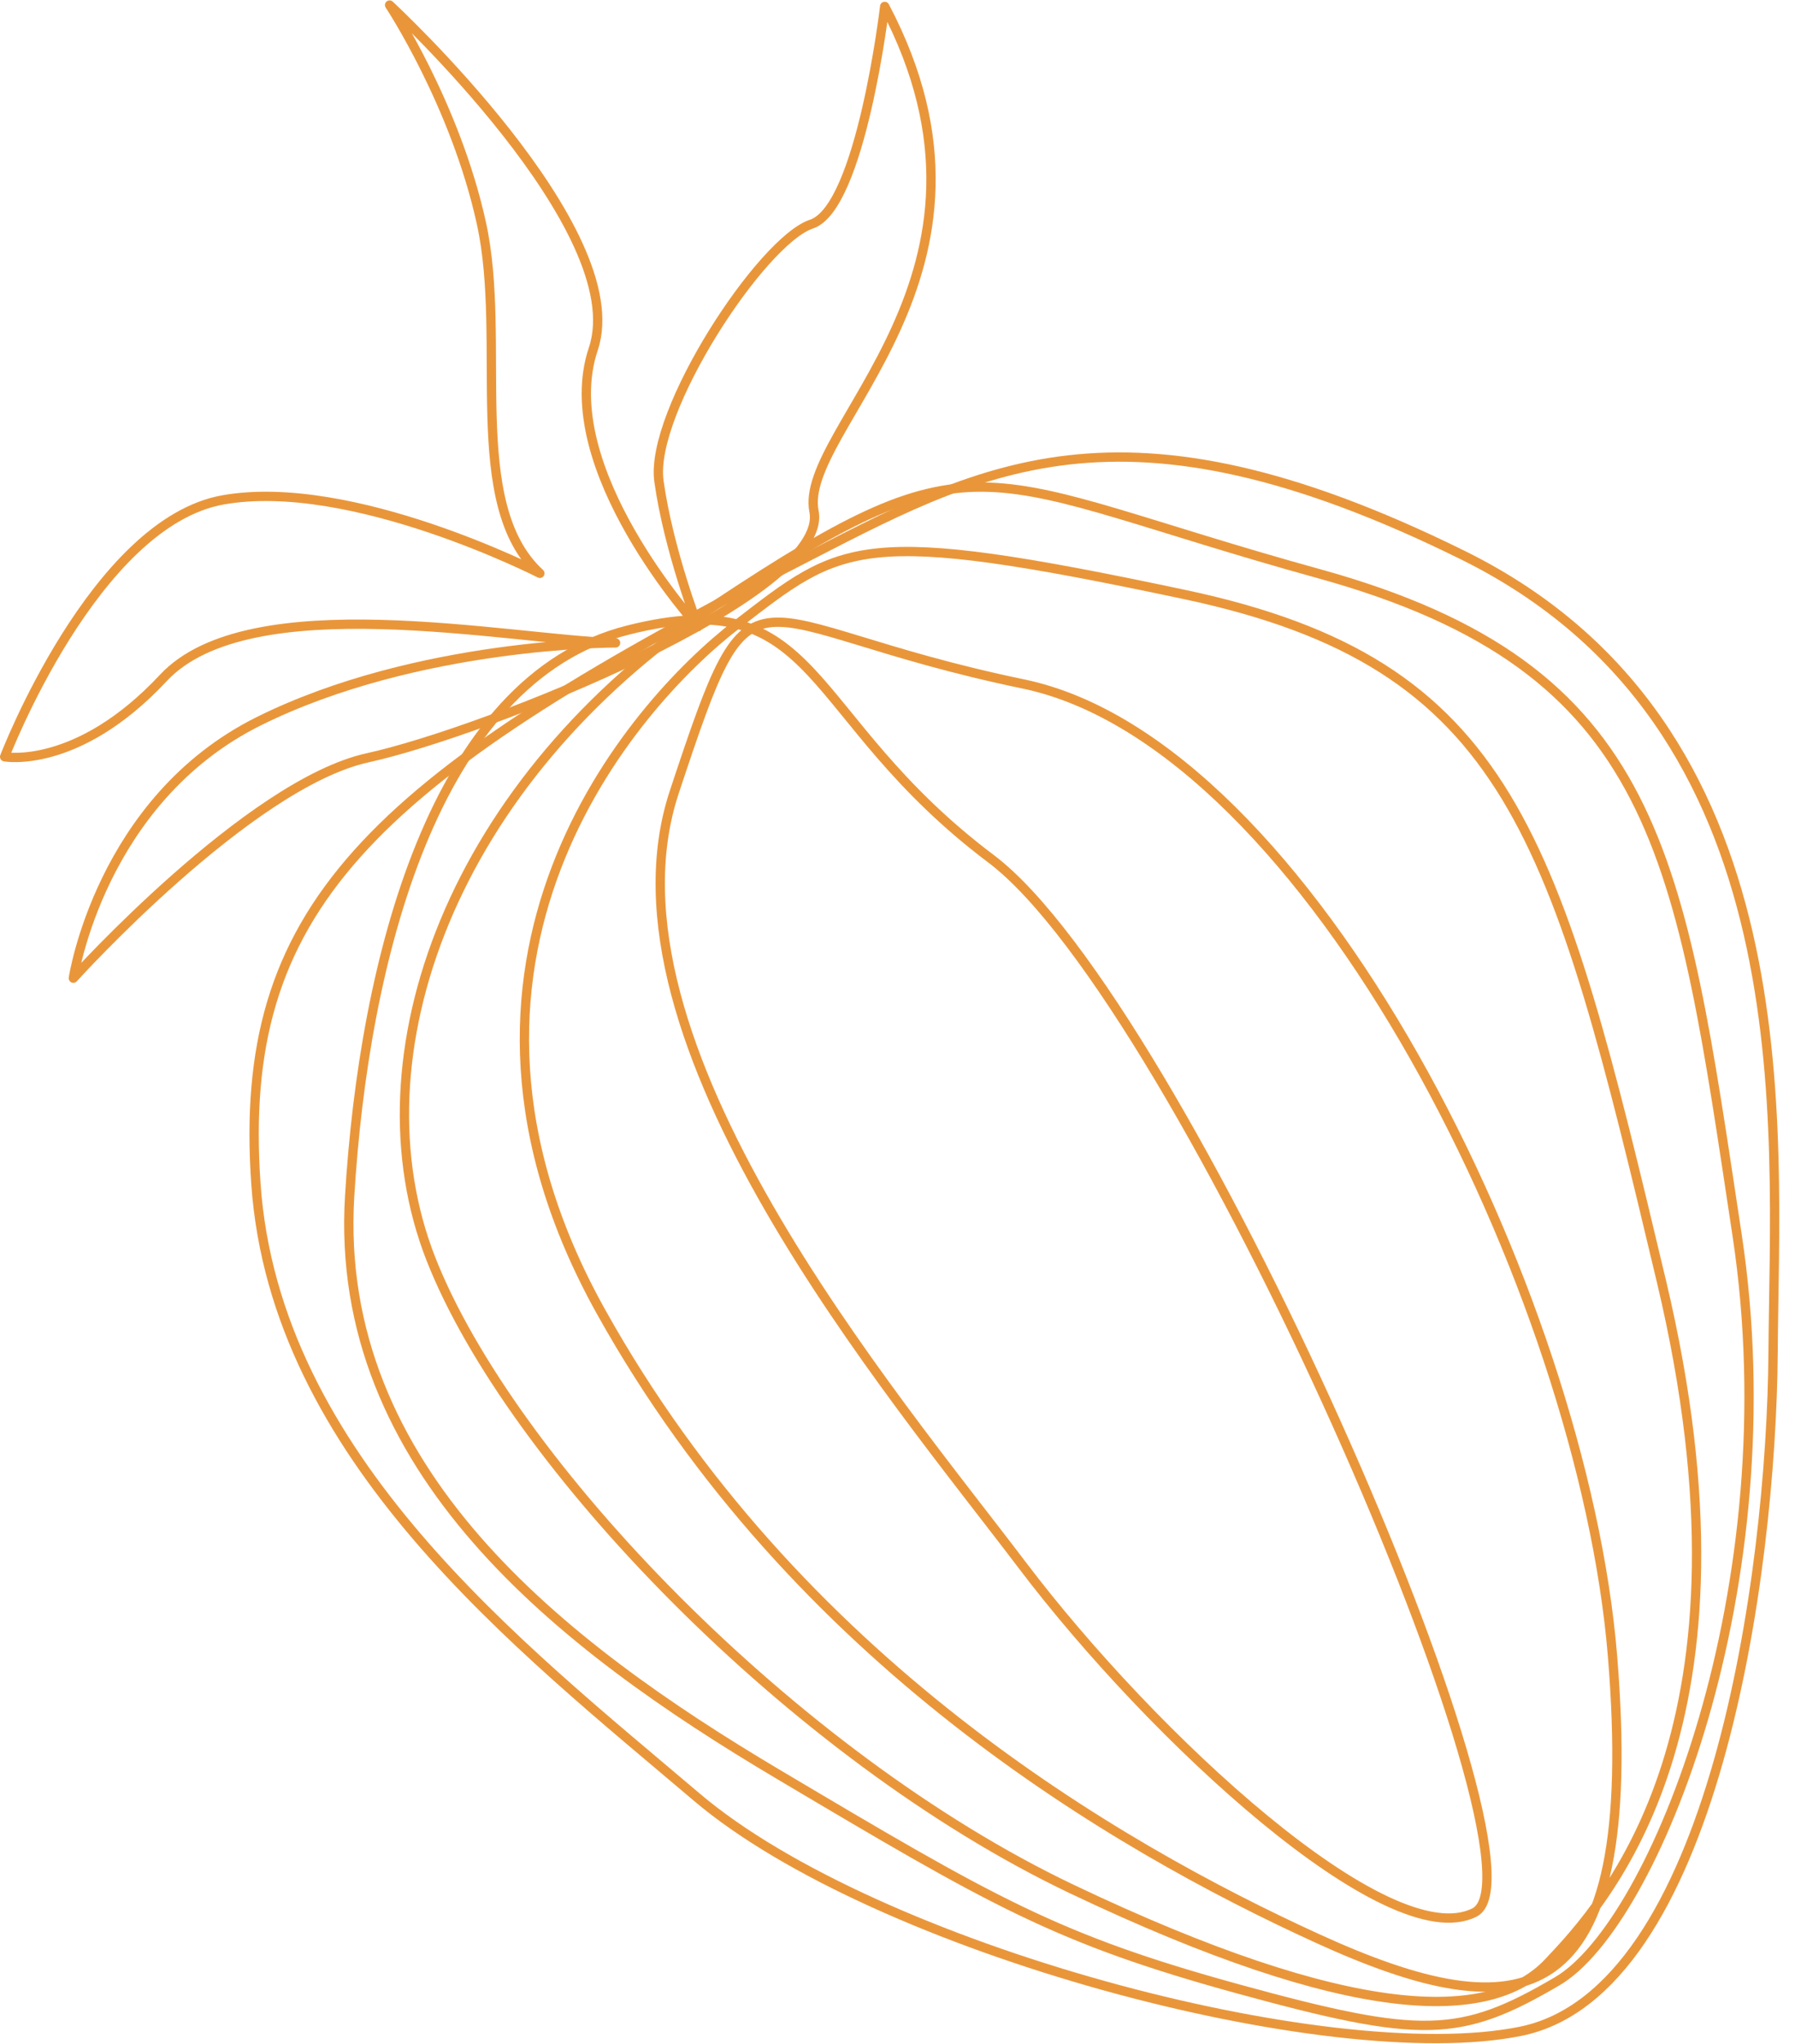 <?xml version="1.0" encoding="UTF-8"?><svg xmlns="http://www.w3.org/2000/svg" xmlns:xlink="http://www.w3.org/1999/xlink" height="495.1" preserveAspectRatio="xMidYMid meet" version="1.0" viewBox="-0.0 -0.1 434.9 495.1" width="434.9" zoomAndPan="magnify"><defs><clipPath id="a"><path d="M 60 109 L 431.09 109 L 431.09 494.809 L 60 494.809 Z M 60 109"/></clipPath></defs><g><g clip-path="url(#a)"><path d="M 1925.625 3584.311 C 885.312 3050.912 574.023 2743.842 620.039 2081.616 C 666.094 1419.428 1257.031 962.163 1688.125 596.186 C 2119.18 230.17 3218.477 -65.22 3684.141 28.959 C 4149.883 123.139 4292.383 1129.702 4295.938 1675.6 C 4299.531 2221.498 4380.859 3190.991 3544.766 3604.155 C 2708.672 4017.319 2372.305 3813.334 1925.625 3584.311 Z M 1925.625 3584.311" fill="none" stroke="#e9963a" stroke-linecap="round" stroke-linejoin="round" stroke-miterlimit="10" stroke-width="22.537" transform="matrix(.1 0 0 -.1 0 494.81)"/></g><path d="M 847.148 2052.006 C 807.031 1389.428 1361.328 962.67 1884.102 652.28 C 2406.914 341.928 2558.633 252.67 3001.836 131.069 C 3445.039 9.428 3538.516 12.553 3773.281 150.327 C 4008.047 288.1 4337.578 1106.85 4208.75 1957.358 C 4069.531 2876.733 4024.453 3330.405 3195.352 3559.584 C 2366.25 3788.803 2381.367 3913.061 1737.617 3486.069 C 1093.906 3059.077 851.68 2389.389 1044.102 1899.584 C 1236.562 1409.819 1920.703 695.405 2596.914 373.491 C 3273.125 51.577 3610.469 47.006 3750.859 194.858 C 3891.25 342.748 4281.797 767.788 4025.273 1846.069 C 3768.75 2924.389 3662.539 3340.952 2870.547 3508.998 C 2078.516 3677.045 2041.914 3633.92 1785.234 3436.459 C 1528.555 3238.998 985.547 2616.967 1455.664 1772.709 C 1925.742 928.491 2700.703 478.217 3192.422 253.608 C 3684.141 28.959 3978.438 60.991 3906.875 937.748 C 3835.273 1814.506 3172.773 3148.53 2478.984 3292.514 C 1785.234 3436.459 1833.398 3632.944 1633.789 3030.952 C 1434.18 2428.92 2161.953 1573.608 2476.719 1158.022 C 2791.484 742.397 3364.375 211.459 3572.422 316.694 C 3780.469 421.967 2862.852 2521.459 2401.211 2868.92 C 1939.609 3216.381 1993.281 3541.694 1521.562 3422.944 C 1049.805 3304.194 881.289 2616.459 847.148 2052.006 Z M 847.148 2052.006" fill="none" stroke="#e9963a" stroke-linecap="round" stroke-linejoin="round" stroke-miterlimit="10" stroke-width="22.537" transform="matrix(.1 0 0 -.1 0 494.81)"/><path d="M 2143.477 4933.569 C 2143.477 4933.569 2086.133 4445.913 1966.094 4406.264 C 1846.016 4366.577 1573.008 3951.498 1596.523 3783.491 C 1620.039 3615.483 1691.523 3431.342 1691.523 3431.342 C 1691.523 3431.342 1340.703 3816.186 1437.461 4103.803 C 1534.219 4391.42 943.906 4936.85 943.906 4936.85 C 943.906 4936.85 1103.203 4696.498 1166.367 4408.413 C 1229.57 4120.366 1124.531 3728.764 1308.008 3560.366 C 1308.008 3560.366 852.812 3793.491 540.781 3738.373 C 228.75 3683.256 11.25 3116.03 11.25 3116.03 C 11.25 3116.03 187.109 3083.569 395.664 3306.928 C 604.18 3530.287 1227.617 3400.639 1491.484 3391.889 C 1491.484 3391.889 1011.641 3393.217 627.266 3202.319 C 242.891 3011.459 177.734 2579.78 177.734 2579.78 C 177.734 2579.78 602.852 3050.444 890.938 3113.647 C 1179.023 3176.811 2011.602 3510.444 1972.188 3710.483 C 1932.734 3910.522 2485.586 4284.858 2143.477 4933.569 Z M 2143.477 4933.569" fill="none" stroke="#e9963a" stroke-linecap="round" stroke-linejoin="round" stroke-miterlimit="10" stroke-width="22.537" transform="matrix(.1 0 0 -.1 0 494.81)"/></g></svg>